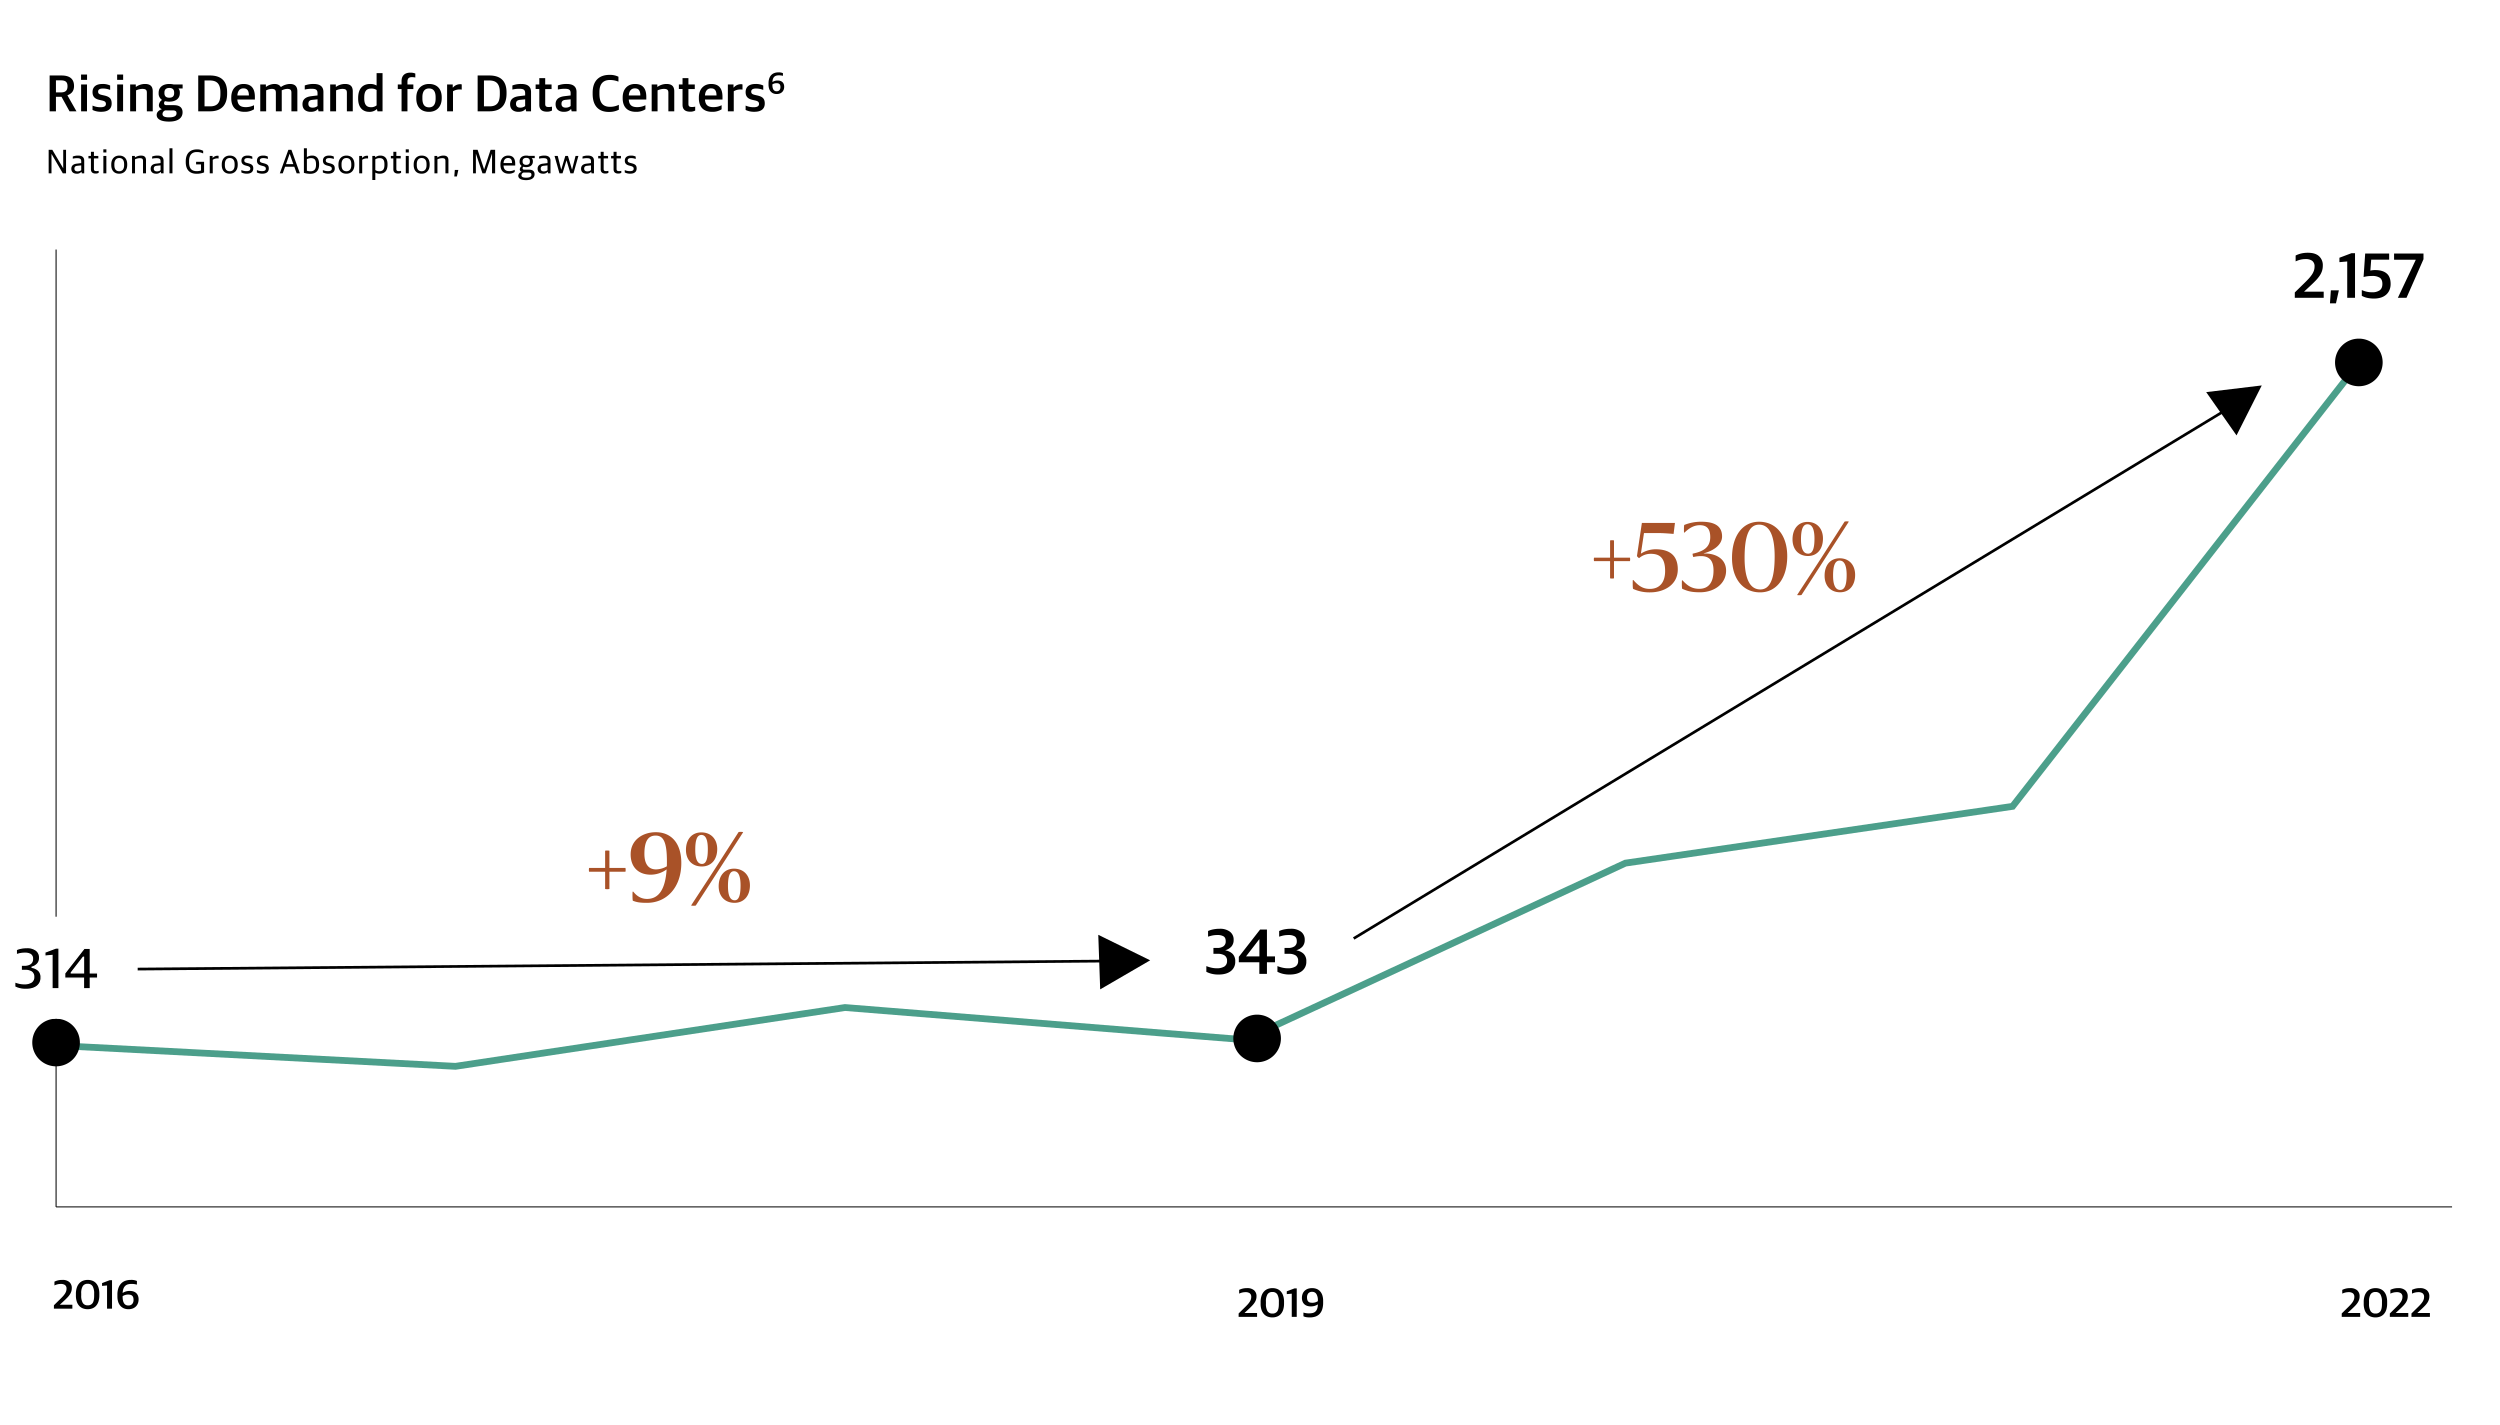 <?xml version="1.0" encoding="UTF-8"?> <svg xmlns="http://www.w3.org/2000/svg" xmlns:xlink="http://www.w3.org/1999/xlink" width="1838" height="1048" viewBox="0 0 1838 1048"><rect x="0" y="0" width="1838" height="1048" fill="#333333" stroke="none"/><defs><clipPath id="clip-Growth_in_Data_and_Artificial_Intelligence_NOFN_v6"><rect width="1838" height="1048"></rect></clipPath></defs><g id="Growth_in_Data_and_Artificial_Intelligence_NOFN_v6" data-name="Growth in Data and Artificial Intelligence_NOFN_v6" clip-path="url(#clip-Growth_in_Data_and_Artificial_Intelligence_NOFN_v6)"><rect width="1838" height="1048" fill="#fff"></rect><path id="Path_938" data-name="Path 938" d="M1.95,0H4.025V-14.2H4.1L12.375,0h2.35V-17.325H12.65V-3.85h-.075L4.625-17.325H1.95ZM22.587.25a4.16,4.16,0,0,0,3.35-1.325h.15L26.313,0h1.775V-9.3c0-2.575-1.625-3.775-4.475-3.775a10.384,10.384,0,0,0-3.925.7V-10.8a13.468,13.468,0,0,1,3.05-.375c2.3,0,3.15.475,3.15,2.425v1.2l-3.4.425c-2.425.3-3.875,1.5-3.875,3.725C18.612-.925,20.287.25,22.587.25Zm.575-1.7c-1.375,0-2.275-.65-2.275-2,0-1.4.725-1.975,2.175-2.125l2.825-.3v3.55A4.321,4.321,0,0,1,23.162-1.45ZM36.5.15a4.324,4.324,0,0,0,2.2-.525V-1.85a7.053,7.053,0,0,1-1.625.2c-1.45,0-1.85-.45-1.85-1.675V-11H38.45v-1.825H35.225v-3.05h-2.2v3.05H31.2V-11h1.825v8C33.025-.725,34.45.15,36.5.15ZM42.163,0h2.2V-12.825h-2.2Zm-.025-15.375h2.25V-17.65h-2.25ZM53.825.25C57.35.25,59.7-2.2,59.7-6.25v-.4c0-4.025-2.175-6.425-5.85-6.425-3.525,0-5.875,2.475-5.875,6.5v.425C47.975-2.125,50.125.25,53.825.25Zm.05-1.8c-2,0-3.625-1.075-3.625-4.55v-.7c0-2.85,1.3-4.475,3.55-4.475,2,0,3.625,1.1,3.625,4.575V-6C57.425-3.125,56.1-1.55,53.875-1.55ZM63.237,0h2.2V-10.325a8.842,8.842,0,0,1,3.375-.85c2.025,0,2.5.625,2.5,2.1V0h2.2V-9.55c0-2.475-1.2-3.525-3.725-3.525a8.06,8.06,0,0,0-4.325,1.35h-.125v-1.1h-2.1ZM80.925.25a4.16,4.16,0,0,0,3.35-1.325h.15L84.65,0h1.775V-9.3c0-2.575-1.625-3.775-4.475-3.775a10.384,10.384,0,0,0-3.925.7V-10.8a13.468,13.468,0,0,1,3.05-.375c2.3,0,3.15.475,3.15,2.425v1.2l-3.4.425c-2.425.3-3.875,1.5-3.875,3.725C76.95-.925,78.625.25,80.925.25Zm.575-1.7c-1.375,0-2.275-.65-2.275-2,0-1.4.725-1.975,2.175-2.125l2.825-.3v3.55A4.321,4.321,0,0,1,81.5-1.45ZM90.763,0h2.2V-18.475h-2.2Zm20.025.3a14.78,14.78,0,0,0,5.425-1V-8.5h-5.875v1.9h3.6v4.5a9.689,9.689,0,0,1-3.075.475c-4.575,0-5.675-2.875-5.675-6.7v-.8c0-3.4,1.375-6.55,5.625-6.55a10.28,10.28,0,0,1,4.725,1.05v-1.95a9.144,9.144,0,0,0-4.55-1.05c-4.325,0-8.25,2.225-8.25,8.85v.5C102.737-2.275,105.938.3,110.787.3Zm9.588-.3h2.2V-10a6.2,6.2,0,0,1,3.325-1,7.517,7.517,0,0,1,.975.075v-1.95a2.833,2.833,0,0,0-.8-.1A4.84,4.84,0,0,0,122.6-11.4h-.125v-1.425h-2.1Zm14.688.25c3.525,0,5.875-2.45,5.875-6.5v-.4c0-4.025-2.175-6.425-5.85-6.425-3.525,0-5.875,2.475-5.875,6.5v.425C129.212-2.125,131.363.25,135.063.25Zm.05-1.8c-2,0-3.625-1.075-3.625-4.55v-.7c0-2.85,1.3-4.475,3.55-4.475,2,0,3.625,1.1,3.625,4.575V-6C138.663-3.125,137.337-1.55,135.113-1.55ZM147.775.225c2.8,0,4.6-1.3,4.6-3.825,0-2.275-1.025-3.1-3.525-3.775L147.625-7.7c-1.3-.35-1.85-.775-1.85-1.825,0-1.125.85-1.7,2.5-1.7a8.877,8.877,0,0,1,3.4.675v-1.775a7.265,7.265,0,0,0-3.5-.75c-3.075,0-4.5,1.525-4.5,3.775,0,2.225,1.35,3.075,3.2,3.575L148.1-5.4c1.575.425,2.1.95,2.1,2,0,1.125-.825,1.775-2.725,1.775a9.124,9.124,0,0,1-3.85-.8v1.75A8.571,8.571,0,0,0,147.775.225Zm11.413,0c2.8,0,4.6-1.3,4.6-3.825,0-2.275-1.025-3.1-3.525-3.775L159.038-7.7c-1.3-.35-1.85-.775-1.85-1.825,0-1.125.85-1.7,2.5-1.7a8.877,8.877,0,0,1,3.4.675v-1.775a7.265,7.265,0,0,0-3.5-.75c-3.075,0-4.5,1.525-4.5,3.775,0,2.225,1.35,3.075,3.2,3.575l1.225.325c1.575.425,2.1.95,2.1,2,0,1.125-.825,1.775-2.725,1.775a9.124,9.124,0,0,1-3.85-.8v1.75A8.571,8.571,0,0,0,159.188.225ZM171.887,0h2.15l1.725-4.875h6.775L184.287,0h2.375l-6.25-17.325h-2.225Zm7.2-14.3h.075l2.675,7.5h-5.4ZM194.325.325c4.225,0,6.45-2.5,6.45-6.775v-.375c0-4.775-2.575-6.25-4.975-6.25a7.007,7.007,0,0,0-3.875,1.025H191.8v-6.425h-2.2v18.1A16.051,16.051,0,0,0,194.325.325Zm.15-1.85A7.636,7.636,0,0,1,191.8-1.95v-8.525a7.912,7.912,0,0,1,2.95-.725c2.575,0,3.75,1.125,3.75,4.525v.55C198.5-2.525,196.6-1.525,194.475-1.525ZM207.688.225c2.8,0,4.6-1.3,4.6-3.825,0-2.275-1.025-3.1-3.525-3.775L207.538-7.7c-1.3-.35-1.85-.775-1.85-1.825,0-1.125.85-1.7,2.5-1.7a8.877,8.877,0,0,1,3.4.675v-1.775a7.265,7.265,0,0,0-3.5-.75c-3.075,0-4.5,1.525-4.5,3.775,0,2.225,1.35,3.075,3.2,3.575l1.225.325c1.575.425,2.1.95,2.1,2,0,1.125-.825,1.775-2.725,1.775a9.124,9.124,0,0,1-3.85-.8v1.75A8.571,8.571,0,0,0,207.688.225ZM220.85.25c3.525,0,5.875-2.45,5.875-6.5v-.4c0-4.025-2.175-6.425-5.85-6.425-3.525,0-5.875,2.475-5.875,6.5v.425C215-2.125,217.15.25,220.85.25Zm.05-1.8c-2,0-3.625-1.075-3.625-4.55v-.7c0-2.85,1.3-4.475,3.55-4.475,2,0,3.625,1.1,3.625,4.575V-6C224.45-3.125,223.125-1.55,220.9-1.55ZM230.262,0h2.2V-10a6.2,6.2,0,0,1,3.325-1,7.517,7.517,0,0,1,.975.075v-1.95a2.833,2.833,0,0,0-.8-.1,4.84,4.84,0,0,0-3.475,1.575h-.125v-1.425h-2.1ZM239.9,4.875h2.2V-.575a6.244,6.244,0,0,0,3.2.825c3.525,0,5.775-1.975,5.775-6.675v-.35c0-4.725-2.475-6.3-5.25-6.3a5.523,5.523,0,0,0-3.7,1.275H242v-1.025h-2.1Zm5.2-6.425a5.093,5.093,0,0,1-3-.875v-7.9a5.612,5.612,0,0,1,3.125-.875c2.3,0,3.575,1.05,3.575,4.525v.55C248.8-2.775,247.425-1.55,245.1-1.55ZM258.837.15a4.324,4.324,0,0,0,2.2-.525V-1.85a7.053,7.053,0,0,1-1.625.2c-1.45,0-1.85-.45-1.85-1.675V-11h3.225v-1.825h-3.225v-3.05h-2.2v3.05h-1.825V-11h1.825v8C255.363-.725,256.788.15,258.837.15ZM264.5,0h2.2V-12.825h-2.2Zm-.025-15.375h2.25V-17.65h-2.25ZM276.163.25c3.525,0,5.875-2.45,5.875-6.5v-.4c0-4.025-2.175-6.425-5.85-6.425-3.525,0-5.875,2.475-5.875,6.5v.425C270.313-2.125,272.462.25,276.163.25Zm.05-1.8c-2,0-3.625-1.075-3.625-4.55v-.7c0-2.85,1.3-4.475,3.55-4.475,2,0,3.625,1.1,3.625,4.575V-6C279.763-3.125,278.438-1.55,276.212-1.55ZM285.575,0h2.2V-10.325a8.842,8.842,0,0,1,3.375-.85c2.025,0,2.5.625,2.5,2.1V0h2.2V-9.55c0-2.475-1.2-3.525-3.725-3.525a8.06,8.06,0,0,0-4.325,1.35h-.125v-1.1h-2.1Zm14.587,2.3h1.9l1.075-4.825h-2.575Zm13.8-2.3h2.075V-14.325h.075L320.888,0h2.15l4.8-14.325h.075V0h2.275V-17.325h-3.325l-4.725,14.35h-.075l-4.75-14.35h-3.35Zm26.262.25A7.3,7.3,0,0,0,344.575-1V-2.625a8.017,8.017,0,0,1-4,.975c-2.55,0-4.05-1.075-4.2-4.125h8.575v-1.25c0-4.025-1.675-6.05-5.2-6.05-2.975,0-5.65,2-5.65,6.475v.375C334.1-2.25,336.175.25,340.225.25ZM339.65-11.3c1.95,0,2.975,1.05,2.975,3.75h-6.25C336.575-10.5,338.225-11.3,339.65-11.3ZM353.013,4.975c4.375,0,6.175-1.95,6.175-4.3,0-2.5-1.725-3.375-4.075-3.375h-3.525c-.825,0-1.2-.4-1.2-1.1a1.531,1.531,0,0,1,.525-1.075,7.327,7.327,0,0,0,2.15.3c2.7,0,4.875-1.35,4.875-4.125v-.25a3.151,3.151,0,0,0-.8-2.225h2.175V-12.85h-4.375a7.355,7.355,0,0,0-1.85-.225c-2.85,0-4.9,1.525-4.9,4.225v.25a3.628,3.628,0,0,0,1.6,3.2,3.076,3.076,0,0,0-1.475,2.475,1.861,1.861,0,0,0,1.3,1.775v.125a3.063,3.063,0,0,0-2.4,2.75C347.212,3.7,349.113,4.975,353.013,4.975Zm-.05-1.8c-2.4,0-3.425-.6-3.425-1.775a2.092,2.092,0,0,1,1.55-2h3.625c1.65,0,2.175.475,2.175,1.625C356.888,2.325,355.863,3.175,352.962,3.175Zm.1-9.425c-1.625,0-2.675-.775-2.675-2.4v-.375c0-1.5.975-2.375,2.675-2.375,1.625,0,2.675.75,2.675,2.425V-8.6C355.738-7.025,354.763-6.25,353.063-6.25ZM365.4.25a4.16,4.16,0,0,0,3.35-1.325h.15L369.125,0H370.9V-9.3c0-2.575-1.625-3.775-4.475-3.775a10.384,10.384,0,0,0-3.925.7V-10.8a13.468,13.468,0,0,1,3.05-.375c2.3,0,3.15.475,3.15,2.425v1.2l-3.4.425c-2.425.3-3.875,1.5-3.875,3.725C361.425-.925,363.1.25,365.4.25Zm.575-1.7c-1.375,0-2.275-.65-2.275-2,0-1.4.725-1.975,2.175-2.125l2.825-.3v3.55A4.321,4.321,0,0,1,365.975-1.45ZM377.487,0h2.25l2.875-9.45h.1L385.563,0h2.225l3.625-12.825h-2.1l-2.525,10h-.1l-2.975-10h-1.925l-2.95,10h-.1l-2.525-10h-2.35ZM397.35.25a4.16,4.16,0,0,0,3.35-1.325h.15L401.075,0h1.775V-9.3c0-2.575-1.625-3.775-4.475-3.775a10.384,10.384,0,0,0-3.925.7V-10.8a13.468,13.468,0,0,1,3.05-.375c2.3,0,3.15.475,3.15,2.425v1.2l-3.4.425c-2.425.3-3.875,1.5-3.875,3.725C393.375-.925,395.05.25,397.35.25Zm.575-1.7c-1.375,0-2.275-.65-2.275-2,0-1.4.725-1.975,2.175-2.125l2.825-.3v3.55A4.321,4.321,0,0,1,397.925-1.45ZM411.263.15a4.324,4.324,0,0,0,2.2-.525V-1.85a7.053,7.053,0,0,1-1.625.2c-1.45,0-1.85-.45-1.85-1.675V-11h3.225v-1.825h-3.225v-3.05h-2.2v3.05h-1.825V-11h1.825v8C407.788-.725,409.212.15,411.263.15Zm9.487,0a4.324,4.324,0,0,0,2.2-.525V-1.85a7.053,7.053,0,0,1-1.625.2c-1.45,0-1.85-.45-1.85-1.675V-11H422.7v-1.825h-3.225v-3.05h-2.2v3.05H415.45V-11h1.825v8C417.275-.725,418.7.15,420.75.15Zm8.888.075c2.8,0,4.6-1.3,4.6-3.825,0-2.275-1.025-3.1-3.525-3.775L429.488-7.7c-1.3-.35-1.85-.775-1.85-1.825,0-1.125.85-1.7,2.5-1.7a8.877,8.877,0,0,1,3.4.675v-1.775a7.265,7.265,0,0,0-3.5-.75c-3.075,0-4.5,1.525-4.5,3.775,0,2.225,1.35,3.075,3.2,3.575l1.225.325c1.575.425,2.1.95,2.1,2,0,1.125-.825,1.775-2.725,1.775a9.124,9.124,0,0,1-3.85-.8v1.75A8.571,8.571,0,0,0,429.638.225Z" transform="translate(33.829 127.456)"></path><path id="Path_937" data-name="Path 937" d="M2.66,0H7.3V-10.678h4.1L17.29,0h5.092L15.808-11.628v-.19c2.964-1.14,4.788-3.078,4.788-6.8,0-5.168-3.116-7.714-9.158-7.714H2.66ZM7.3-13.908v-8.854h3.61c3.458,0,4.9,1.254,4.9,4.294,0,3.078-1.368,4.56-4.864,4.56ZM25.8,0h4.332V-19.722H25.8Zm-.038-23.1h4.408v-3.952H25.764ZM40.736.342c4.75,0,7.524-2.052,7.524-6.08,0-3.5-1.52-5.016-5.4-5.89L41-12.046c-1.9-.456-2.7-.988-2.7-2.432,0-1.52,1.216-2.28,3.572-2.28a14.518,14.518,0,0,1,5.282,1.026v-3.23A12.438,12.438,0,0,0,41.5-20.1c-4.978,0-7.3,2.356-7.3,6,0,3.534,2.014,5.016,5.054,5.7l1.862.418c2.166.494,2.926,1.14,2.926,2.584C44.042-3.876,42.864-3,40.09-3A14.062,14.062,0,0,1,34.2-4.218v3.23A14.275,14.275,0,0,0,40.736.342ZM52.326,0h4.332V-19.722H52.326Zm-.038-23.1H56.7v-3.952H52.288ZM61.864,0H66.2V-15.39a11.649,11.649,0,0,1,4.522-1.1c2.736,0,3.42.836,3.42,2.888V0H78.47V-14.668c0-3.838-1.938-5.434-5.738-5.434a11.539,11.539,0,0,0-6.536,2.09h-.19v-1.71H61.864ZM90.516,7.562c6.916,0,9.88-2.964,9.88-6.8s-2.622-5.282-6.384-5.282H88.54c-1.216,0-1.748-.532-1.748-1.52a2,2,0,0,1,.684-1.444,11.767,11.767,0,0,0,3.154.38c4.446,0,7.752-2.052,7.752-6.308v-.342a4.395,4.395,0,0,0-1.026-3.04h3.078V-19.76H93.746a13.169,13.169,0,0,0-3.078-.342c-4.674,0-7.866,2.318-7.866,6.5v.342a5.552,5.552,0,0,0,2.508,4.9,4.953,4.953,0,0,0-2.318,3.876,2.92,2.92,0,0,0,2.052,2.812v.19C82.992-.8,81.358.57,81.358,2.66,81.358,5.624,84.284,7.562,90.516,7.562ZM90.44,4.446c-3.458,0-4.788-.874-4.788-2.47a2.8,2.8,0,0,1,2.09-2.66h5.13c2.356,0,3.078.608,3.078,2.166C95.95,3.268,94.544,4.446,90.44,4.446Zm.19-14.44c-2.2,0-3.572-1.026-3.572-3.344v-.532c0-2.166,1.292-3.306,3.572-3.306,2.2,0,3.572.95,3.572,3.382v.532C94.2-11.02,92.91-9.994,90.63-9.994ZM111.91,0h8.664c8.436,0,12.578-4.636,12.578-13.072v-.8c0-8.588-4.56-12.464-12.616-12.464H111.91Zm4.636-3.648V-22.686h3.686c5.054,0,7.98,2.09,7.98,8.778v1.292c0,6.422-2.394,8.968-7.6,8.968ZM145.958.38a12.418,12.418,0,0,0,6.954-1.862v-3a13.178,13.178,0,0,1-6.08,1.406c-3.762,0-5.89-1.406-6.156-5.586h12.882v-1.862c0-6.27-2.546-9.576-8.322-9.576-5.016,0-9.044,3.306-9.044,9.956v.532C136.192-3.344,139.46.38,145.958.38Zm-.836-17.252c2.66,0,4.028,1.444,4.028,5.206h-8.474C140.98-15.77,143.146-16.872,145.122-16.872ZM157.51,0h4.332V-15.39a9.576,9.576,0,0,1,4.1-1.1c2.28,0,3.04.836,3.04,2.85V0h4.332V-14.44a6.806,6.806,0,0,0-.076-.912,9.609,9.609,0,0,1,4.142-1.14c2.318,0,3.04.836,3.04,2.85V0h4.37V-14.706c0-3.838-2.014-5.4-5.472-5.4a11.932,11.932,0,0,0-6.536,2.2h-.19c-.912-1.52-2.47-2.2-4.712-2.2a10.807,10.807,0,0,0-6.042,2.09h-.19v-1.71H157.51Zm37.164.38c2.584,0,4.18-.836,5.092-1.976h.228l.38,1.6h3.572V-14.212c0-4.1-2.66-5.89-7.182-5.89a17.539,17.539,0,0,0-6.536,1.1v3a22.694,22.694,0,0,1,4.826-.57c3.344,0,4.56.646,4.56,3.344v1.558l-4.712.57c-3.914.532-6.346,2.242-6.346,5.852C188.556-1.444,191.1.38,194.674.38ZM195.966-2.7c-1.824,0-3.078-.836-3.078-2.774,0-1.976.988-2.774,3-2.964l3.724-.38v4.94A5.652,5.652,0,0,1,195.966-2.7ZM208.924,0h4.332V-15.39a11.649,11.649,0,0,1,4.522-1.1c2.736,0,3.42.836,3.42,2.888V0h4.332V-14.668c0-3.838-1.938-5.434-5.738-5.434a11.539,11.539,0,0,0-6.536,2.09h-.19v-1.71h-4.142Zm28.614.38a7.665,7.665,0,0,0,5.586-1.938h.19L243.694,0h3.724V-28.082h-4.37v9.12a9.236,9.236,0,0,0-4.75-1.14c-5.13,0-8.816,3.078-8.816,10.336v.494C229.482-2.09,233.624.38,237.538.38ZM239.058-3c-3.04,0-5.092-1.482-5.092-6.46v-.76c0-4.864,1.9-6.5,5.054-6.5a6.843,6.843,0,0,1,4.028,1.026V-4.37A6.4,6.4,0,0,1,239.058-3ZM261.4,0h4.332V-16.378h4.332v-3.344h-4.332v-2.09c0-2.356,1.1-3.306,3.192-3.306a12.147,12.147,0,0,1,2.584.266v-2.926a9.53,9.53,0,0,0-3.686-.646c-3.724,0-6.422,1.9-6.422,6.194v2.508h-2.774v3.344H261.4ZM281.58.38c5.51,0,9.348-3.648,9.348-10.032v-.57c0-6.27-3.42-9.88-9.31-9.88-5.548,0-9.386,3.686-9.386,10.032v.608C272.232-3.268,275.614.38,281.58.38Zm.076-3.306c-2.774,0-4.94-1.406-4.94-6.536v-.95c0-4.256,1.748-6.384,4.826-6.384,2.736,0,4.9,1.406,4.9,6.536v.988C286.444-4.978,284.658-2.926,281.656-2.926ZM294.88,0h4.332V-14.744a9.466,9.466,0,0,1,4.864-1.33,11.575,11.575,0,0,1,1.558.114v-3.8a3.1,3.1,0,0,0-1.216-.19,6.971,6.971,0,0,0-5.206,2.47h-.19v-2.242H294.88Zm22.458,0H326c8.436,0,12.578-4.636,12.578-13.072v-.8c0-8.588-4.56-12.464-12.616-12.464h-8.626Zm4.636-3.648V-22.686h3.686c5.054,0,7.98,2.09,7.98,8.778v1.292c0,6.422-2.394,8.968-7.6,8.968ZM347.32.38c2.584,0,4.18-.836,5.092-1.976h.228l.38,1.6h3.572V-14.212c0-4.1-2.66-5.89-7.182-5.89a17.539,17.539,0,0,0-6.536,1.1v3a22.694,22.694,0,0,1,4.826-.57c3.344,0,4.56.646,4.56,3.344v1.558l-4.712.57c-3.914.532-6.346,2.242-6.346,5.852C341.2-1.444,343.748.38,347.32.38ZM348.612-2.7c-1.824,0-3.078-.836-3.078-2.774,0-1.976.988-2.774,3-2.964l3.724-.38v4.94A5.652,5.652,0,0,1,348.612-2.7ZM368.3.266a7.274,7.274,0,0,0,3.686-.836V-3.42a11.71,11.71,0,0,1-2.318.266c-2.052,0-2.66-.608-2.66-2.318V-16.378h4.674v-3.344H367V-24.4h-4.332v4.674h-2.7v3.344h2.7V-4.826C362.672-1.1,364.914.266,368.3.266ZM380.76.38c2.584,0,4.18-.836,5.092-1.976h.228l.38,1.6h3.572V-14.212c0-4.1-2.66-5.89-7.182-5.89a17.539,17.539,0,0,0-6.536,1.1v3a22.694,22.694,0,0,1,4.826-.57c3.344,0,4.56.646,4.56,3.344v1.558l-4.712.57c-3.914.532-6.346,2.242-6.346,5.852C374.642-1.444,377.188.38,380.76.38ZM382.052-2.7c-1.824,0-3.078-.836-3.078-2.774,0-1.976.988-2.774,3-2.964l3.724-.38v4.94A5.652,5.652,0,0,1,382.052-2.7ZM413.782.456a15.349,15.349,0,0,0,7.372-1.634v-3.61a14.543,14.543,0,0,1-6.536,1.482c-5.586,0-7.752-3.5-7.752-9.576v-1.33c0-6.308,3.116-8.816,7.676-8.816a16.659,16.659,0,0,1,6.308,1.216v-3.61a13.955,13.955,0,0,0-6.612-1.368c-6.8,0-12.35,3.572-12.35,13.11v.912C401.888-3.838,406.448.456,413.782.456ZM433.732.38a12.418,12.418,0,0,0,6.954-1.862v-3a13.178,13.178,0,0,1-6.08,1.406c-3.762,0-5.89-1.406-6.156-5.586h12.882v-1.862c0-6.27-2.546-9.576-8.322-9.576-5.016,0-9.044,3.306-9.044,9.956v.532C423.966-3.344,427.234.38,433.732.38ZM432.9-16.872c2.66,0,4.028,1.444,4.028,5.206H428.45C428.754-15.77,430.92-16.872,432.9-16.872ZM445.284,0h4.332V-15.39a11.649,11.649,0,0,1,4.522-1.1c2.736,0,3.42.836,3.42,2.888V0h4.332V-14.668c0-3.838-1.938-5.434-5.738-5.434a11.539,11.539,0,0,0-6.536,2.09h-.19v-1.71h-4.142Zm28.31.266A7.274,7.274,0,0,0,477.28-.57V-3.42a11.71,11.71,0,0,1-2.318.266c-2.052,0-2.66-.608-2.66-2.318V-16.378h4.674v-3.344H472.3V-24.4H467.97v4.674h-2.7v3.344h2.7V-4.826C467.97-1.1,470.212.266,473.594.266Zm16.15.114A12.418,12.418,0,0,0,496.7-1.482v-3a13.178,13.178,0,0,1-6.08,1.406c-3.762,0-5.89-1.406-6.156-5.586h12.882v-1.862c0-6.27-2.546-9.576-8.322-9.576-5.016,0-9.044,3.306-9.044,9.956v.532C479.978-3.344,483.246.38,489.744.38Zm-.836-17.252c2.66,0,4.028,1.444,4.028,5.206h-8.474C484.766-15.77,486.932-16.872,488.908-16.872ZM501.3,0h4.332V-14.744a9.466,9.466,0,0,1,4.864-1.33,11.574,11.574,0,0,1,1.558.114v-3.8a3.1,3.1,0,0,0-1.216-.19,6.971,6.971,0,0,0-5.206,2.47h-.19v-2.242H501.3ZM520.9.342c4.75,0,7.524-2.052,7.524-6.08,0-3.5-1.52-5.016-5.4-5.89l-1.862-.418c-1.9-.456-2.7-.988-2.7-2.432,0-1.52,1.216-2.28,3.572-2.28a14.518,14.518,0,0,1,5.282,1.026v-3.23a12.438,12.438,0,0,0-5.662-1.14c-4.978,0-7.3,2.356-7.3,6,0,3.534,2.014,5.016,5.054,5.7l1.862.418c2.166.494,2.926,1.14,2.926,2.584,0,1.52-1.178,2.394-3.952,2.394a14.061,14.061,0,0,1-5.89-1.216v3.23A14.275,14.275,0,0,0,520.9.342ZM537.2-12.712c3.613,0,5.5-2.372,5.5-5.32,0-3.059-1.928-4.61-4.766-4.61a6.9,6.9,0,0,0-3.879,1.108c.2-4.167,2.327-4.921,4.9-4.921a12.026,12.026,0,0,1,2.837.377V-28.05a7.6,7.6,0,0,0-3.369-.576c-3.835,0-7.226,2.106-7.226,8.046v.953C531.189-15.46,533.339-12.712,537.2-12.712Zm-.067-2.017c-2.217,0-3.1-1.928-3.1-4.677v-.4a5.667,5.667,0,0,1,3.037-.864c1.685,0,2.881.532,2.881,2.882C539.945-15.882,538.947-14.729,537.13-14.729Z" transform="translate(33.829 81.838)"></path><path id="Path_849" data-name="Path 849" d="M0,0H1761.523" transform="translate(41.227 887.315)" fill="none" stroke="#000" stroke-linejoin="round" stroke-width="0.75"></path><path id="Path_932" data-name="Path 932" d="M1.41-3.948l7.379-7.238q1.692-1.645,3.008-3.1a24.133,24.133,0,0,0,2.233-2.844,12.489,12.489,0,0,0,1.41-2.82,9.1,9.1,0,0,0,.493-2.985,5.017,5.017,0,0,0-1.692-4.253,7.935,7.935,0,0,0-4.888-1.293,15.528,15.528,0,0,0-4.042.494,18.734,18.734,0,0,0-3.29,1.2v-4.324a18.816,18.816,0,0,1,3.948-1.457,21.047,21.047,0,0,1,5.17-.564q5.264,0,8.06,2.491a8.89,8.89,0,0,1,2.8,7,12.483,12.483,0,0,1-.587,3.878,14.175,14.175,0,0,1-1.739,3.525,25.625,25.625,0,0,1-2.8,3.431q-1.645,1.716-3.76,3.69L8.319-4.653v.141H22.654V0H1.41ZM27.918-5.5h5.875L31.678,4.042H27.26ZM39.95-26.743l-5.734.517v-3.243l8.836-3.337h2.632V0H39.95ZM59.737.517a21.951,21.951,0,0,1-5.358-.564A14.116,14.116,0,0,1,50.666-1.5v-4.23a19.2,19.2,0,0,0,3.5,1.2,17.6,17.6,0,0,0,4.113.447A9.326,9.326,0,0,0,63.8-5.523q2-1.434,2-4.676,0-3.29-1.927-4.583a10.044,10.044,0,0,0-5.593-1.293,26.445,26.445,0,0,0-3.5.212,17.466,17.466,0,0,0-2.8.588l1.175-17.3H70.782v4.512H57.575l-.611,8.037a14.233,14.233,0,0,1,1.6-.282,17.846,17.846,0,0,1,2.021-.094q5.4,0,8.342,2.467T71.863-10.2a11.385,11.385,0,0,1-.823,4.418A9.4,9.4,0,0,1,68.667-2.4,10.518,10.518,0,0,1,64.86-.235,16.165,16.165,0,0,1,59.737.517Zm30.55-28.341v-.188H74.4v-4.559h21.62v4.183L83.519,0H77.174Z" transform="translate(1685.727 218.966)"></path><path id="Path_921" data-name="Path 921" d="M.9-2.52,5.61-7.14Q6.69-8.19,7.53-9.12a15.4,15.4,0,0,0,1.425-1.815,7.972,7.972,0,0,0,.9-1.8,5.811,5.811,0,0,0,.315-1.905,3.2,3.2,0,0,0-1.08-2.715,5.065,5.065,0,0,0-3.12-.825,9.912,9.912,0,0,0-2.58.315,11.958,11.958,0,0,0-2.1.765v-2.76a12.01,12.01,0,0,1,2.52-.93,13.434,13.434,0,0,1,3.3-.36,7.493,7.493,0,0,1,5.145,1.59,5.675,5.675,0,0,1,1.785,4.47,7.968,7.968,0,0,1-.375,2.475,9.048,9.048,0,0,1-1.11,2.25,16.356,16.356,0,0,1-1.785,2.19Q9.72-7.08,8.37-5.82L5.31-2.97v.09h9.15V0H.9ZM25.71.39a9.843,9.843,0,0,1-3.375-.57,7.057,7.057,0,0,1-2.745-1.8,8.683,8.683,0,0,1-1.845-3.135A13.853,13.853,0,0,1,17.07-9.72V-10.8a14.248,14.248,0,0,1,.7-4.785A8.862,8.862,0,0,1,19.68-18.8a7.084,7.084,0,0,1,2.775-1.8,9.9,9.9,0,0,1,3.315-.555,9.643,9.643,0,0,1,3.285.555,7.026,7.026,0,0,1,2.715,1.77,8.5,8.5,0,0,1,1.845,3.15,14.337,14.337,0,0,1,.675,4.695V-9.9a14.583,14.583,0,0,1-.675,4.74A8.637,8.637,0,0,1,31.77-1.98a7.078,7.078,0,0,1-2.73,1.8A9.627,9.627,0,0,1,25.71.39Zm0-2.85a4.1,4.1,0,0,0,3.63-1.65q1.14-1.65,1.14-5.43v-1.44a10.631,10.631,0,0,0-1.125-5.535A3.952,3.952,0,0,0,25.74-18.3a4.046,4.046,0,0,0-3.63,1.71,9.953,9.953,0,0,0-1.14,5.4v1.47A10.5,10.5,0,0,0,22.1-4.26,3.942,3.942,0,0,0,25.71-2.46ZM39.96-17.07l-3.66.33v-2.07l5.64-2.13h1.68V0H39.96ZM53.28.39A15.8,15.8,0,0,1,50.46.165,5.724,5.724,0,0,1,48.54-.48v-2.7a11.473,11.473,0,0,0,1.71.4,12.979,12.979,0,0,0,2.25.195,12.7,12.7,0,0,0,2.745-.27A4.482,4.482,0,0,0,57.3-3.87a5.028,5.028,0,0,0,1.32-2.025,10.452,10.452,0,0,0,.54-3.315,8.94,8.94,0,0,1-2.19,1.05,9.376,9.376,0,0,1-3.03.45,8.213,8.213,0,0,1-2.64-.4A5.718,5.718,0,0,1,49.245-9.3a5.311,5.311,0,0,1-1.335-1.965,7.273,7.273,0,0,1-.48-2.745,8.206,8.206,0,0,1,.465-2.775,6.205,6.205,0,0,1,1.4-2.265,6.7,6.7,0,0,1,2.34-1.53,8.769,8.769,0,0,1,3.3-.57,8.89,8.89,0,0,1,3.285.585A6.877,6.877,0,0,1,60.78-18.81a7.949,7.949,0,0,1,1.665,2.925,12.964,12.964,0,0,1,.585,4.1v1.29a15.688,15.688,0,0,1-.72,5.085A8.6,8.6,0,0,1,60.285-2.04a7.632,7.632,0,0,1-3.09,1.86A12.814,12.814,0,0,1,53.28.39Zm1.77-10.77a7.293,7.293,0,0,0,2.34-.345,8.076,8.076,0,0,0,1.77-.825v-.54a8.611,8.611,0,0,0-1.065-4.695,3.476,3.476,0,0,0-3.1-1.635,3.572,3.572,0,0,0-2.88,1.1,4.561,4.561,0,0,0-.93,3.045,5.58,5.58,0,0,0,.285,1.95,2.849,2.849,0,0,0,.8,1.185,2.835,2.835,0,0,0,1.215.6A6.924,6.924,0,0,0,55.05-10.38Z" transform="translate(909.739 968.178)"></path><path id="Path_933" data-name="Path 933" d="M16.884-9.514V-22.177H28.609a5.45,5.45,0,0,0,0-2.546H16.884V-37.386a6.958,6.958,0,0,0-2.881,0v12.663H2.211a5.45,5.45,0,0,0,0,2.546H14V-9.514A6.958,6.958,0,0,0,16.884-9.514ZM43.416.8C53.6.8,63.784-4.623,63.784-16.08c0-10.117-5.829-14.807-16.348-14.807a20.3,20.3,0,0,0-10.787,3.216l2.278-15.142H47.9c4.087,0,6.5.134,12.328.6.268.067.469.067.469,0l1.005-8.04H37.386L33.768-26c-.067.335,1.474,1.742,1.608,1.608a12.914,12.914,0,0,1,8.643-3.149c7.236,0,10.452,3.886,10.452,12.663,0,8.241-3.953,13.132-11.323,13.132-4.623,0-8.04-1.876-12.06-6.566h-.335c-.134,0-.2,6.365.2,6.566A28.513,28.513,0,0,0,43.416.8ZM80.132.737c10.72,0,19.162-6.432,19.162-15.879,0-9.38-8.71-13-16.415-12.6v-.134c8.442-2.345,13.467-6.968,13.467-12.4,0-8.509-6.767-10.854-15.276-10.854a32.991,32.991,0,0,0-12.462,2.345c-.4.134-.335,5.628-.2,5.628h.335C72.293-46.565,75.71-48.575,80-48.575c5.293,0,7.638,2.814,7.638,8.777,0,7.3-4.757,10.452-12.864,12.127-.335.067.268,2.546.469,2.479.737-.134,1.608-.335,2.613-.469a23.564,23.564,0,0,1,3.015-.2c5.695,0,9.179,2.881,9.179,10.586,0,8.241-3.216,13.467-10.519,13.467-5.092,0-8.509-2.077-12.261-6.231h-.4c-.134,0-.2,6.1.2,6.231C70.953-.134,73.7.737,80.132.737ZM124.285.8c11.658,0,19.966-9.782,19.966-26.6,0-15.477-8.241-25.326-20.7-25.326-11.725,0-19.9,9.782-19.9,26.6C103.649-9.045,111.823.8,124.285.8Zm.2-2.144c-8.04,0-11.591-8.509-11.591-23.316,0-15.477,2.948-24.321,10.653-24.321,7.906,0,11.457,8.509,11.457,23.316C135.005-10.184,132.057-1.34,124.486-1.34ZM183.111.737c6.5,0,11.055-4.757,11.055-12.8,0-7.437-4.556-12.194-11.39-12.194-6.566,0-11.055,4.757-11.055,12.8C171.721-4.02,176.21.737,183.111.737ZM159.527-25.929c6.5,0,10.988-4.824,10.988-12.864,0-7.37-4.489-12.194-11.39-12.194-6.5,0-10.988,4.824-10.988,12.864C148.137-30.753,152.626-25.929,159.527-25.929Zm23.249,3.35c3.417,0,5.159,3.685,5.159,10.586C187.935-4.757,186.528-1,183.178-1c-3.484,0-5.226-3.618-5.226-10.519C177.952-18.693,179.359-22.579,182.776-22.579Zm-23.182-5.092c-3.551,0-5.226-3.618-5.226-10.519,0-7.236,1.407-11.055,4.757-11.055,3.484,0,5.159,3.685,5.159,10.519C164.284-31.49,162.944-27.671,159.594-27.671Zm11.725,4.69,18.157-28.14c.268-.4-2.881-.335-3.082-.067,0,0-10.921,17.018-17.286,26.934-8.375,12.931-12.8,19.564-17.554,26.934-.268.335,3.015.268,3.216,0C154.77,2.68,164.686-12.6,171.319-22.981Z" transform="translate(1169.727 434.707)" fill="#a95228"></path><path id="Path_848" data-name="Path 848" d="M18,689.686H1494.83V-218H18Z" transform="translate(69.265 199)" fill="none"></path><path id="Path_934" data-name="Path 934" d="M10.2.517A20.067,20.067,0,0,1,4.865-.094,18.577,18.577,0,0,1,1.175-1.5V-5.687A25.907,25.907,0,0,0,4.794-4.559a16.993,16.993,0,0,0,3.948.47,10.394,10.394,0,0,0,5.687-1.293A4.556,4.556,0,0,0,16.4-9.494a4.48,4.48,0,0,0-1.786-4.018,8.972,8.972,0,0,0-5.029-1.2h-3.2v-4.324H9.118a7.817,7.817,0,0,0,4.629-1.2,4.288,4.288,0,0,0,1.669-3.736q0-2.632-1.6-3.6a8.451,8.451,0,0,0-4.371-.963,18.5,18.5,0,0,0-3.878.352,27.721,27.721,0,0,0-3.125.87V-31.49a17.177,17.177,0,0,1,3.948-1.222,24.708,24.708,0,0,1,4.653-.423A11.849,11.849,0,0,1,18.471-31a7.183,7.183,0,0,1,2.773,6.039,7.191,7.191,0,0,1-1.574,4.818,9.258,9.258,0,0,1-4.442,2.75v.141a10.148,10.148,0,0,1,5.241,2.562,7.439,7.439,0,0,1,1.951,5.569A8.461,8.461,0,0,1,19.153-2Q15.886.517,10.2.517ZM40.138-8.507H25.051V-12.5L40.7-32.571h5.029v19.74h5.922v4.324H45.731V0H40.138Zm.047-4.324v-12.5H40L30.456-12.972v.141ZM62.463.517a20.067,20.067,0,0,1-5.334-.611,18.577,18.577,0,0,1-3.69-1.41V-5.687a25.907,25.907,0,0,0,3.619,1.128,16.993,16.993,0,0,0,3.948.47,10.394,10.394,0,0,0,5.687-1.293,4.556,4.556,0,0,0,1.974-4.113,4.48,4.48,0,0,0-1.786-4.018,8.972,8.972,0,0,0-5.029-1.2h-3.2v-4.324h2.726a7.817,7.817,0,0,0,4.629-1.2A4.288,4.288,0,0,0,67.68-23.97q0-2.632-1.6-3.6a8.451,8.451,0,0,0-4.371-.963,18.5,18.5,0,0,0-3.877.352,27.721,27.721,0,0,0-3.125.87V-31.49a17.177,17.177,0,0,1,3.948-1.222,24.708,24.708,0,0,1,4.653-.423A11.849,11.849,0,0,1,70.735-31a7.183,7.183,0,0,1,2.773,6.039,7.191,7.191,0,0,1-1.574,4.818,9.258,9.258,0,0,1-4.442,2.75v.141a10.148,10.148,0,0,1,5.241,2.562,7.439,7.439,0,0,1,1.951,5.569A8.461,8.461,0,0,1,71.417-2Q68.15.517,62.463.517Z" transform="translate(885.727 715.966)"></path><path id="Path_924" data-name="Path 924" d="M.9-2.52,5.61-7.14Q6.69-8.19,7.53-9.12a15.4,15.4,0,0,0,1.425-1.815,7.972,7.972,0,0,0,.9-1.8,5.811,5.811,0,0,0,.315-1.905,3.2,3.2,0,0,0-1.08-2.715,5.065,5.065,0,0,0-3.12-.825,9.912,9.912,0,0,0-2.58.315,11.958,11.958,0,0,0-2.1.765v-2.76a12.01,12.01,0,0,1,2.52-.93,13.434,13.434,0,0,1,3.3-.36,7.493,7.493,0,0,1,5.145,1.59,5.675,5.675,0,0,1,1.785,4.47,7.968,7.968,0,0,1-.375,2.475,9.048,9.048,0,0,1-1.11,2.25,16.356,16.356,0,0,1-1.785,2.19Q9.72-7.08,8.37-5.82L5.31-2.97v.09h9.15V0H.9ZM25.71.39a9.843,9.843,0,0,1-3.375-.57,7.057,7.057,0,0,1-2.745-1.8,8.683,8.683,0,0,1-1.845-3.135A13.853,13.853,0,0,1,17.07-9.72V-10.8a14.248,14.248,0,0,1,.7-4.785A8.862,8.862,0,0,1,19.68-18.8a7.084,7.084,0,0,1,2.775-1.8,9.9,9.9,0,0,1,3.315-.555,9.643,9.643,0,0,1,3.285.555,7.026,7.026,0,0,1,2.715,1.77,8.5,8.5,0,0,1,1.845,3.15,14.337,14.337,0,0,1,.675,4.695V-9.9a14.583,14.583,0,0,1-.675,4.74A8.637,8.637,0,0,1,31.77-1.98a7.078,7.078,0,0,1-2.73,1.8A9.627,9.627,0,0,1,25.71.39Zm0-2.85a4.1,4.1,0,0,0,3.63-1.65q1.14-1.65,1.14-5.43v-1.44a10.631,10.631,0,0,0-1.125-5.535A3.952,3.952,0,0,0,25.74-18.3a4.046,4.046,0,0,0-3.63,1.71,9.953,9.953,0,0,0-1.14,5.4v1.47A10.5,10.5,0,0,0,22.1-4.26,3.942,3.942,0,0,0,25.71-2.46Zm10.56-.06,4.71-4.62q1.08-1.05,1.92-1.98a15.4,15.4,0,0,0,1.425-1.815,7.971,7.971,0,0,0,.9-1.8,5.811,5.811,0,0,0,.315-1.905,3.2,3.2,0,0,0-1.08-2.715,5.065,5.065,0,0,0-3.12-.825,9.912,9.912,0,0,0-2.58.315,11.958,11.958,0,0,0-2.1.765v-2.76a12.01,12.01,0,0,1,2.52-.93,13.434,13.434,0,0,1,3.3-.36,7.493,7.493,0,0,1,5.145,1.59,5.675,5.675,0,0,1,1.785,4.47,7.968,7.968,0,0,1-.375,2.475,9.048,9.048,0,0,1-1.11,2.25,16.356,16.356,0,0,1-1.785,2.19q-1.05,1.1-2.4,2.355L40.68-2.97v.09h9.15V0H36.27Zm15.9,0,4.71-4.62q1.08-1.05,1.92-1.98a15.4,15.4,0,0,0,1.425-1.815,7.971,7.971,0,0,0,.9-1.8,5.811,5.811,0,0,0,.315-1.905,3.2,3.2,0,0,0-1.08-2.715,5.065,5.065,0,0,0-3.12-.825,9.912,9.912,0,0,0-2.58.315,11.958,11.958,0,0,0-2.1.765v-2.76a12.01,12.01,0,0,1,2.52-.93,13.434,13.434,0,0,1,3.3-.36,7.493,7.493,0,0,1,5.145,1.59,5.675,5.675,0,0,1,1.785,4.47,7.968,7.968,0,0,1-.375,2.475,9.048,9.048,0,0,1-1.11,2.25,16.356,16.356,0,0,1-1.785,2.19q-1.05,1.1-2.4,2.355L56.58-2.97v.09h9.15V0H52.17Z" transform="translate(1720.739 968.178)"></path><line id="Line_3" data-name="Line 3" y1="6" x2="724" transform="translate(101.227 706.466)" fill="none" stroke="#000" stroke-width="2"></line><path id="Polygon_3" data-name="Polygon 3" d="M20.071,0,40.141,37.465H0Z" transform="translate(844.897 685.966) rotate(88)"></path><g id="Group_16190" data-name="Group 16190" transform="translate(-33.273 47.466)"><line id="Line_3-2" data-name="Line 3" y1="388" x2="640.286" transform="translate(1028.5 254.5)" fill="none" stroke="#000" stroke-width="2"></line><path id="Polygon_3-2" data-name="Polygon 3" d="M19.427,0,38.855,36.264H0Z" transform="matrix(0.574, 0.819, -0.819, 0.574, 1684.964, 220)"></path></g><path id="Path_935" data-name="Path 935" d="M17.219-9.38V-22.043H29.011a6.641,6.641,0,0,0,0-2.814H17.219V-37.52a8.3,8.3,0,0,0-3.149,0v12.663H2.278a6.641,6.641,0,0,0,0,2.814H14.07V-9.38A8.3,8.3,0,0,0,17.219-9.38Zm52.863-19.1c0-14.941-7.705-22.646-18.76-22.646-9.447,0-18.492,5.561-18.492,16.281C32.83-25.728,38.257-19.9,47.7-19.9a19.907,19.907,0,0,0,11.591-3.886C58.357-9.179,53.533-2.077,44.89-2.077c-4.422,0-7.7-2.211-10.117-5.36H34.3c-.134,0-.2,6.566.2,6.7C37.319.4,39.8.8,44.89.8,59.027.8,70.082-10.251,70.082-28.475ZM42.947-35.242c0-9.983,3.216-13.4,8.241-13.4,5.628,0,8.308,4.422,8.308,19.028,0,1.206,0,2.412-.067,3.551a16.111,16.111,0,0,1-7.973,2.278C46.163-23.785,42.947-27.47,42.947-35.242ZM109.21.8c6.633,0,11.323-4.824,11.323-12.864,0-7.37-4.69-12.261-11.725-12.261-6.633,0-11.256,4.891-11.256,12.931C97.552-4.02,102.175.8,109.21.8ZM85.157-25.929c6.633,0,11.323-4.757,11.323-12.8,0-7.437-4.69-12.261-11.658-12.261-6.7,0-11.323,4.824-11.323,12.864C73.5-30.686,78.122-25.929,85.157-25.929Zm12.194,3.015,18.157-28.14c.268-.4-3.149-.4-3.35-.134,0,0-10.921,17.018-17.286,26.934C86.5-11.323,82.075-4.69,77.318,2.68c-.268.335,3.216.335,3.417.067C80.735,2.747,90.718-12.529,97.351-22.914Zm11.457.469c3.35,0,4.824,3.685,4.824,10.452,0,7.1-1.206,10.921-4.288,10.921-3.417,0-4.958-3.618-4.958-10.385C104.386-18.626,105.659-22.445,108.808-22.445Zm-23.517-5.36c-3.417,0-4.958-3.618-4.958-10.385,0-7.1,1.273-10.921,4.489-10.921,3.283,0,4.757,3.618,4.757,10.452C89.579-31.557,88.373-27.805,85.291-27.805Z" transform="translate(430.818 662.966)" fill="#a95228"></path><path id="Path_876" data-name="Path 876" d="M-1035,5152.813l279.117,14.583,286.378-43.231,293.746,23.677L104.26,5018.007l284.656-41.744,264.5-338.695" transform="translate(1090.727 -4383.431)" fill="none" stroke="#4c9f8b" stroke-width="5"></path><path id="Path_920" data-name="Path 920" d="M.9-2.52,5.61-7.14Q6.69-8.19,7.53-9.12a15.4,15.4,0,0,0,1.425-1.815,7.972,7.972,0,0,0,.9-1.8,5.811,5.811,0,0,0,.315-1.905,3.2,3.2,0,0,0-1.08-2.715,5.065,5.065,0,0,0-3.12-.825,9.912,9.912,0,0,0-2.58.315,11.958,11.958,0,0,0-2.1.765v-2.76a12.01,12.01,0,0,1,2.52-.93,13.434,13.434,0,0,1,3.3-.36,7.493,7.493,0,0,1,5.145,1.59,5.675,5.675,0,0,1,1.785,4.47,7.968,7.968,0,0,1-.375,2.475,9.048,9.048,0,0,1-1.11,2.25,16.356,16.356,0,0,1-1.785,2.19Q9.72-7.08,8.37-5.82L5.31-2.97v.09h9.15V0H.9ZM25.71.39a9.843,9.843,0,0,1-3.375-.57,7.057,7.057,0,0,1-2.745-1.8,8.683,8.683,0,0,1-1.845-3.135A13.853,13.853,0,0,1,17.07-9.72V-10.8a14.248,14.248,0,0,1,.7-4.785A8.862,8.862,0,0,1,19.68-18.8a7.084,7.084,0,0,1,2.775-1.8,9.9,9.9,0,0,1,3.315-.555,9.643,9.643,0,0,1,3.285.555,7.026,7.026,0,0,1,2.715,1.77,8.5,8.5,0,0,1,1.845,3.15,14.337,14.337,0,0,1,.675,4.695V-9.9a14.583,14.583,0,0,1-.675,4.74A8.637,8.637,0,0,1,31.77-1.98a7.078,7.078,0,0,1-2.73,1.8A9.627,9.627,0,0,1,25.71.39Zm0-2.85a4.1,4.1,0,0,0,3.63-1.65q1.14-1.65,1.14-5.43v-1.44a10.631,10.631,0,0,0-1.125-5.535A3.952,3.952,0,0,0,25.74-18.3a4.046,4.046,0,0,0-3.63,1.71,9.953,9.953,0,0,0-1.14,5.4v1.47A10.5,10.5,0,0,0,22.1-4.26,3.942,3.942,0,0,0,25.71-2.46ZM39.96-17.07l-3.66.33v-2.07l5.64-2.13h1.68V0H39.96ZM55.71.39a8.434,8.434,0,0,1-3.465-.675,7.089,7.089,0,0,1-2.55-1.89,8.29,8.29,0,0,1-1.575-2.94,12.872,12.872,0,0,1-.54-3.855v-1.29a14.326,14.326,0,0,1,.8-5.085A9.028,9.028,0,0,1,50.52-18.72a8.019,8.019,0,0,1,3.12-1.86,12.061,12.061,0,0,1,3.72-.57,10.149,10.149,0,0,1,4.56.78v2.67q-.6-.15-1.65-.33a12.946,12.946,0,0,0-2.19-.18,11.465,11.465,0,0,0-2.475.255,4.836,4.836,0,0,0-2.04.975,5.263,5.263,0,0,0-1.455,2.025,9.646,9.646,0,0,0-.66,3.405,8.281,8.281,0,0,1,2.19-1.05,9.654,9.654,0,0,1,3.06-.45,8.362,8.362,0,0,1,2.625.39,5.564,5.564,0,0,1,2.04,1.17,5.184,5.184,0,0,1,1.32,1.95,7.363,7.363,0,0,1,.465,2.73A8.062,8.062,0,0,1,62.67-4a6.528,6.528,0,0,1-1.41,2.28A6.621,6.621,0,0,1,58.935-.18,8.477,8.477,0,0,1,55.71.39Zm-.09-2.73a3.6,3.6,0,0,0,2.835-1.095A4.42,4.42,0,0,0,59.43-6.48a5.58,5.58,0,0,0-.285-1.95,2.783,2.783,0,0,0-.81-1.185,2.952,2.952,0,0,0-1.245-.6,6.978,6.978,0,0,0-1.56-.165,7.329,7.329,0,0,0-2.325.345,8,8,0,0,0-1.785.825v.54a12.639,12.639,0,0,0,.24,2.565,6.52,6.52,0,0,0,.735,2,3.588,3.588,0,0,0,1.29,1.3A3.772,3.772,0,0,0,55.62-2.34Z" transform="translate(38.739 962.14)"></path><path id="Path_873" data-name="Path 873" d="M252-64.5A17.5,17.5,0,0,1,234.5-47,17.5,17.5,0,0,1,217-64.5,17.5,17.5,0,0,1,234.5-82,17.5,17.5,0,0,1,252-64.5Z" transform="translate(689.727 827.966)"></path><path id="Path_874" data-name="Path 874" d="M252-64.5A17.5,17.5,0,0,1,234.5-47,17.5,17.5,0,0,1,217-64.5,17.5,17.5,0,0,1,234.5-82,17.5,17.5,0,0,1,252-64.5Z" transform="translate(1499.727 330.966)"></path><path id="Path_877" data-name="Path 877" d="M0,0H703.85" transform="translate(41.228 183.466) rotate(90)" fill="none" stroke="#000" stroke-linejoin="round" stroke-width="0.75"></path><path id="Path_872" data-name="Path 872" d="M252-64.5A17.5,17.5,0,0,1,234.5-47,17.5,17.5,0,0,1,217-64.5,17.5,17.5,0,0,1,234.5-82,17.5,17.5,0,0,1,252-64.5Z" transform="translate(-193.273 830.966)"></path><rect id="Rectangle_314" data-name="Rectangle 314" width="69" height="75" transform="translate(6.727 673.966)" fill="#fff"></rect><path id="Path_936" data-name="Path 936" d="M9.331.473a18.359,18.359,0,0,1-4.88-.559,17,17,0,0,1-3.375-1.29V-5.2A23.7,23.7,0,0,0,4.386-4.171,15.547,15.547,0,0,0,8-3.741a9.51,9.51,0,0,0,5.2-1.183,4.168,4.168,0,0,0,1.806-3.762,4.1,4.1,0,0,0-1.634-3.677,8.209,8.209,0,0,0-4.6-1.1H5.848v-3.956H8.342a7.152,7.152,0,0,0,4.235-1.1A3.923,3.923,0,0,0,14.1-21.93a3.522,3.522,0,0,0-1.462-3.289,7.731,7.731,0,0,0-4-.882,16.922,16.922,0,0,0-3.548.323,25.361,25.361,0,0,0-2.859.8V-28.81a15.715,15.715,0,0,1,3.612-1.118,22.606,22.606,0,0,1,4.257-.387A10.841,10.841,0,0,1,16.9-28.358a6.572,6.572,0,0,1,2.537,5.525A6.579,6.579,0,0,1,18-18.425a8.47,8.47,0,0,1-4.064,2.515v.129a9.284,9.284,0,0,1,4.794,2.344,6.805,6.805,0,0,1,1.785,5.1,7.741,7.741,0,0,1-2.989,6.515Q14.534.473,9.331.473Zm19.135-24.94-5.246.473v-2.967L31.3-30.014h2.408V0H28.466ZM51.6-7.783H37.8v-3.655L52.116-29.8h4.6v18.06h5.418v3.956H56.717V0H51.6Zm.043-3.956V-23.177h-.172L42.742-11.868v.129Z" transform="translate(9.728 726.966)" stroke="#fff" stroke-width="1"></path></g></svg> 
